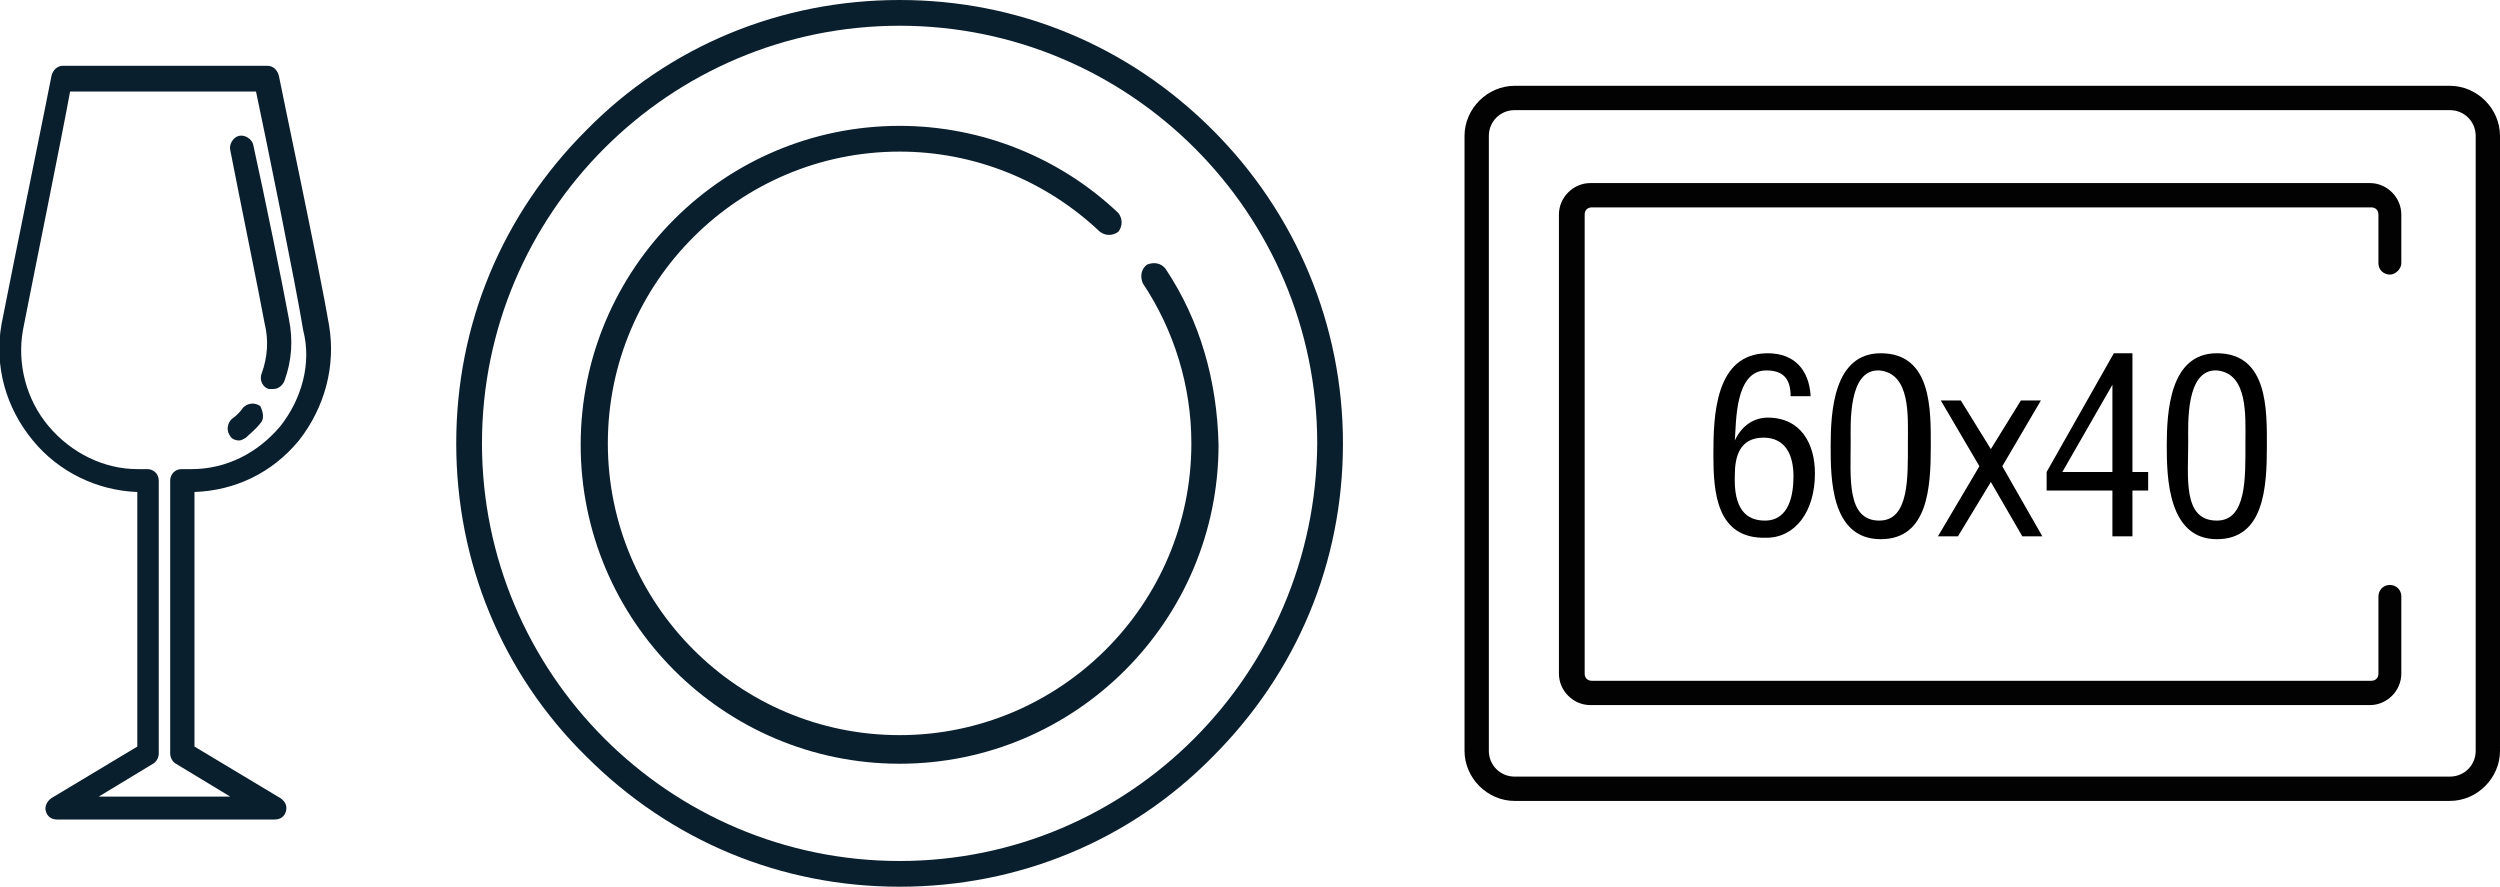 <?xml version="1.0" encoding="utf-8"?>
<!-- Generator: Adobe Illustrator 22.0.1, SVG Export Plug-In . SVG Version: 6.00 Build 0)  -->
<svg version="1.1" id="Livello_1" xmlns="http://www.w3.org/2000/svg" xmlns:xlink="http://www.w3.org/1999/xlink" x="0px" y="0px"
	 viewBox="0 0 174.8 62" style="enable-background:new 0 0 174.8 62;" xml:space="preserve">
<style type="text/css">
	.st0{fill:#0A1F2D;}
	.st1{fill:#020203;}
</style>
<g>
	<g>
		<path class="st0" d="M23,22.7c-0.6-3.6-3.5-17.3-3.5-17.4c-0.1-0.4-0.4-0.7-0.8-0.7H4.4C4,4.6,3.7,4.9,3.6,5.3
			c0,0.1-2.8,13.8-3.5,17.4c-0.5,2.9,0.3,5.8,2.2,8.1c1.8,2.2,4.5,3.5,7.3,3.6v17.8l-6,3.6c-0.3,0.2-0.5,0.6-0.4,0.9
			c0.1,0.4,0.4,0.6,0.8,0.6h15.2c0.4,0,0.7-0.2,0.8-0.6s-0.1-0.7-0.4-0.9l-6-3.6V34.4c2.8-0.1,5.4-1.3,7.3-3.6
			C22.7,28.5,23.5,25.6,23,22.7z M19.6,29.8c-1.6,1.9-3.8,3-6.2,3h-0.7c-0.5,0-0.8,0.4-0.8,0.8v19.1c0,0.3,0.2,0.6,0.4,0.7l3.8,2.3
			H6.9l3.8-2.3c0.2-0.1,0.4-0.4,0.4-0.7V33.6c0-0.5-0.4-0.8-0.8-0.8H9.6c-2.3,0-4.6-1.1-6.2-3c-1.6-1.9-2.2-4.4-1.8-6.7
			C2.2,20,4.4,9.2,4.9,6.4h13c0.6,2.8,2.8,13.6,3.3,16.7C21.8,25.4,21.1,27.9,19.6,29.8z M18.2,29.6c-0.3,0.4-0.7,0.7-1,1
			c-0.2,0.1-0.3,0.2-0.5,0.2s-0.5-0.1-0.6-0.3c-0.3-0.4-0.2-0.9,0.1-1.2c0.3-0.2,0.6-0.5,0.8-0.8c0.3-0.3,0.8-0.4,1.2-0.1
			C18.4,28.8,18.5,29.3,18.2,29.6z M20.2,22.3c0.3,1.5,0.2,2.9-0.3,4.3c-0.1,0.3-0.4,0.6-0.8,0.6c-0.1,0-0.2,0-0.3,0
			c-0.4-0.1-0.7-0.6-0.5-1.1c0.4-1.1,0.5-2.3,0.2-3.5c-0.4-2.2-1.7-8.5-2.4-12.1c-0.1-0.4,0.2-0.9,0.6-1c0.4-0.1,0.9,0.2,1,0.6
			C18.5,13.7,19.8,20.1,20.2,22.3z"/>
	</g>
	<g>
		<path class="st0" d="M84.8,9.1C78.9,3.2,71.2,0,62.9,0S46.8,3.2,41,9.1C35.1,15,31.9,22.7,31.9,31s3.2,16.1,9.1,21.9
			c5.9,5.9,13.6,9.1,21.9,9.1s16.1-3.2,21.9-9.1c5.9-5.9,9.1-13.6,9.1-21.9S90.6,14.9,84.8,9.1z M62.9,60.2
			c-16.1,0-29.2-13.1-29.2-29.2S46.8,1.8,62.9,1.8S92.1,14.9,92.1,31C92,47.1,79,60.2,62.9,60.2z"/>
		<path class="st0" d="M81.5,18.8c-0.3-0.4-0.8-0.5-1.3-0.3c-0.4,0.3-0.5,0.8-0.3,1.3c2.2,3.3,3.4,7.2,3.4,11.2
			c0,11.3-9.2,20.4-20.4,20.4c-11.3,0-20.4-9.2-20.4-20.4c0-11.3,9.2-20.4,20.4-20.4c5.2,0,10.2,2,14,5.6c0.4,0.3,0.9,0.3,1.3,0
			c0.3-0.4,0.3-0.9,0-1.3c-4.1-3.9-9.6-6.1-15.3-6.1c-12.3,0-22.3,10-22.3,22.3s10,22.3,22.3,22.3s22.3-10,22.3-22.3
			C85.1,26.6,83.9,22.4,81.5,18.8z"/>
	</g>
	<path class="st1" d="M125,47.6h-13.7c-0.3,0-0.5-0.2-0.5-0.5V15c0-0.3,0.2-0.5,0.5-0.5h54.5c0.3,0,0.5,0.2,0.5,0.5v3.4
		c0,0.5,0.4,0.8,0.8,0.8s0.8-0.4,0.8-0.8V15c0-1.2-1-2.2-2.2-2.2h-54.5c-1.2,0-2.2,1-2.2,2.2v32.1c0,1.2,1,2.2,2.2,2.2h54.5
		c1.2,0,2.2-1,2.2-2.2v-5.4c0-0.5-0.4-0.8-0.8-0.8c-0.5,0-0.8,0.4-0.8,0.8v5.4c0,0.3-0.2,0.5-0.5,0.5h-38.4H125z M174.8,9.5
		c0-1.9-1.6-3.5-3.5-3.5h-65.4c-1.9,0-3.5,1.6-3.5,3.5v43c0,1.9,1.6,3.5,3.5,3.5h65.4c1.9,0,3.5-1.6,3.5-3.5V9.5z M173.1,52.5
		c0,1-0.8,1.8-1.8,1.8h-65.4c-1,0-1.8-0.8-1.8-1.8v-43c0-1,0.8-1.8,1.8-1.8h65.4c1,0,1.8,0.8,1.8,1.8V52.5z"/>
	<g>
		<path d="M119.8,31.8c0-2.7,0.1-7.1,3.8-7.1c1.9,0,2.9,1.2,3,3h-1.4c0-1.2-0.5-1.8-1.7-1.8c-2.2,0-2.1,3.6-2.2,4.9l0,0
			c0.5-1.1,1.4-1.6,2.3-1.6c2.3,0,3.3,1.8,3.3,3.9c0,2.7-1.4,4.5-3.4,4.5C120,37.7,119.8,34.4,119.8,31.8z M123.3,30.6
			c-1.7,0-2,1.4-2,2.6c-0.1,2.4,0.8,3.2,2.1,3.2c1.7,0,2-1.8,2-3.1C125.4,31.9,124.9,30.6,123.3,30.6z"/>
		<path d="M128,31.2c0-2.4,0.2-6.5,3.5-6.5c3.6,0,3.5,4,3.5,6.5c0,2.9-0.2,6.5-3.5,6.5C128,37.7,128,33.4,128,31.2z M131.4,36.4
			c2.1,0,2-3,2-5.5c0-1.8,0.2-4.8-2-5c-2.2-0.1-2,3.8-2,5C129.4,33.4,129.1,36.4,131.4,36.4z"/>
		<path d="M135.7,28h1.4l2.1,3.4l2.1-3.4h1.4l-2.7,4.6l2.8,4.9h-1.4l-2.2-3.8l-2.3,3.8h-1.4l2.9-4.9L135.7,28z"/>
		<path d="M147.8,24.7h1.3V33h1.1v1.3h-1.1v3.2h-1.4v-3.2h-4.6V33L147.8,24.7z M144.2,33h3.5v-6.1l0,0L144.2,33z"/>
		<path d="M151.5,31.2c0-2.4,0.2-6.5,3.5-6.5c3.6,0,3.5,4,3.5,6.5c0,2.9-0.2,6.5-3.5,6.5C151.6,37.7,151.5,33.4,151.5,31.2z
			 M155,36.4c2.1,0,2-3,2-5.5c0-1.8,0.2-4.8-2-5c-2.2-0.1-2,3.8-2,5C153,33.4,152.6,36.4,155,36.4z"/>
	</g>
</g>
</svg>
